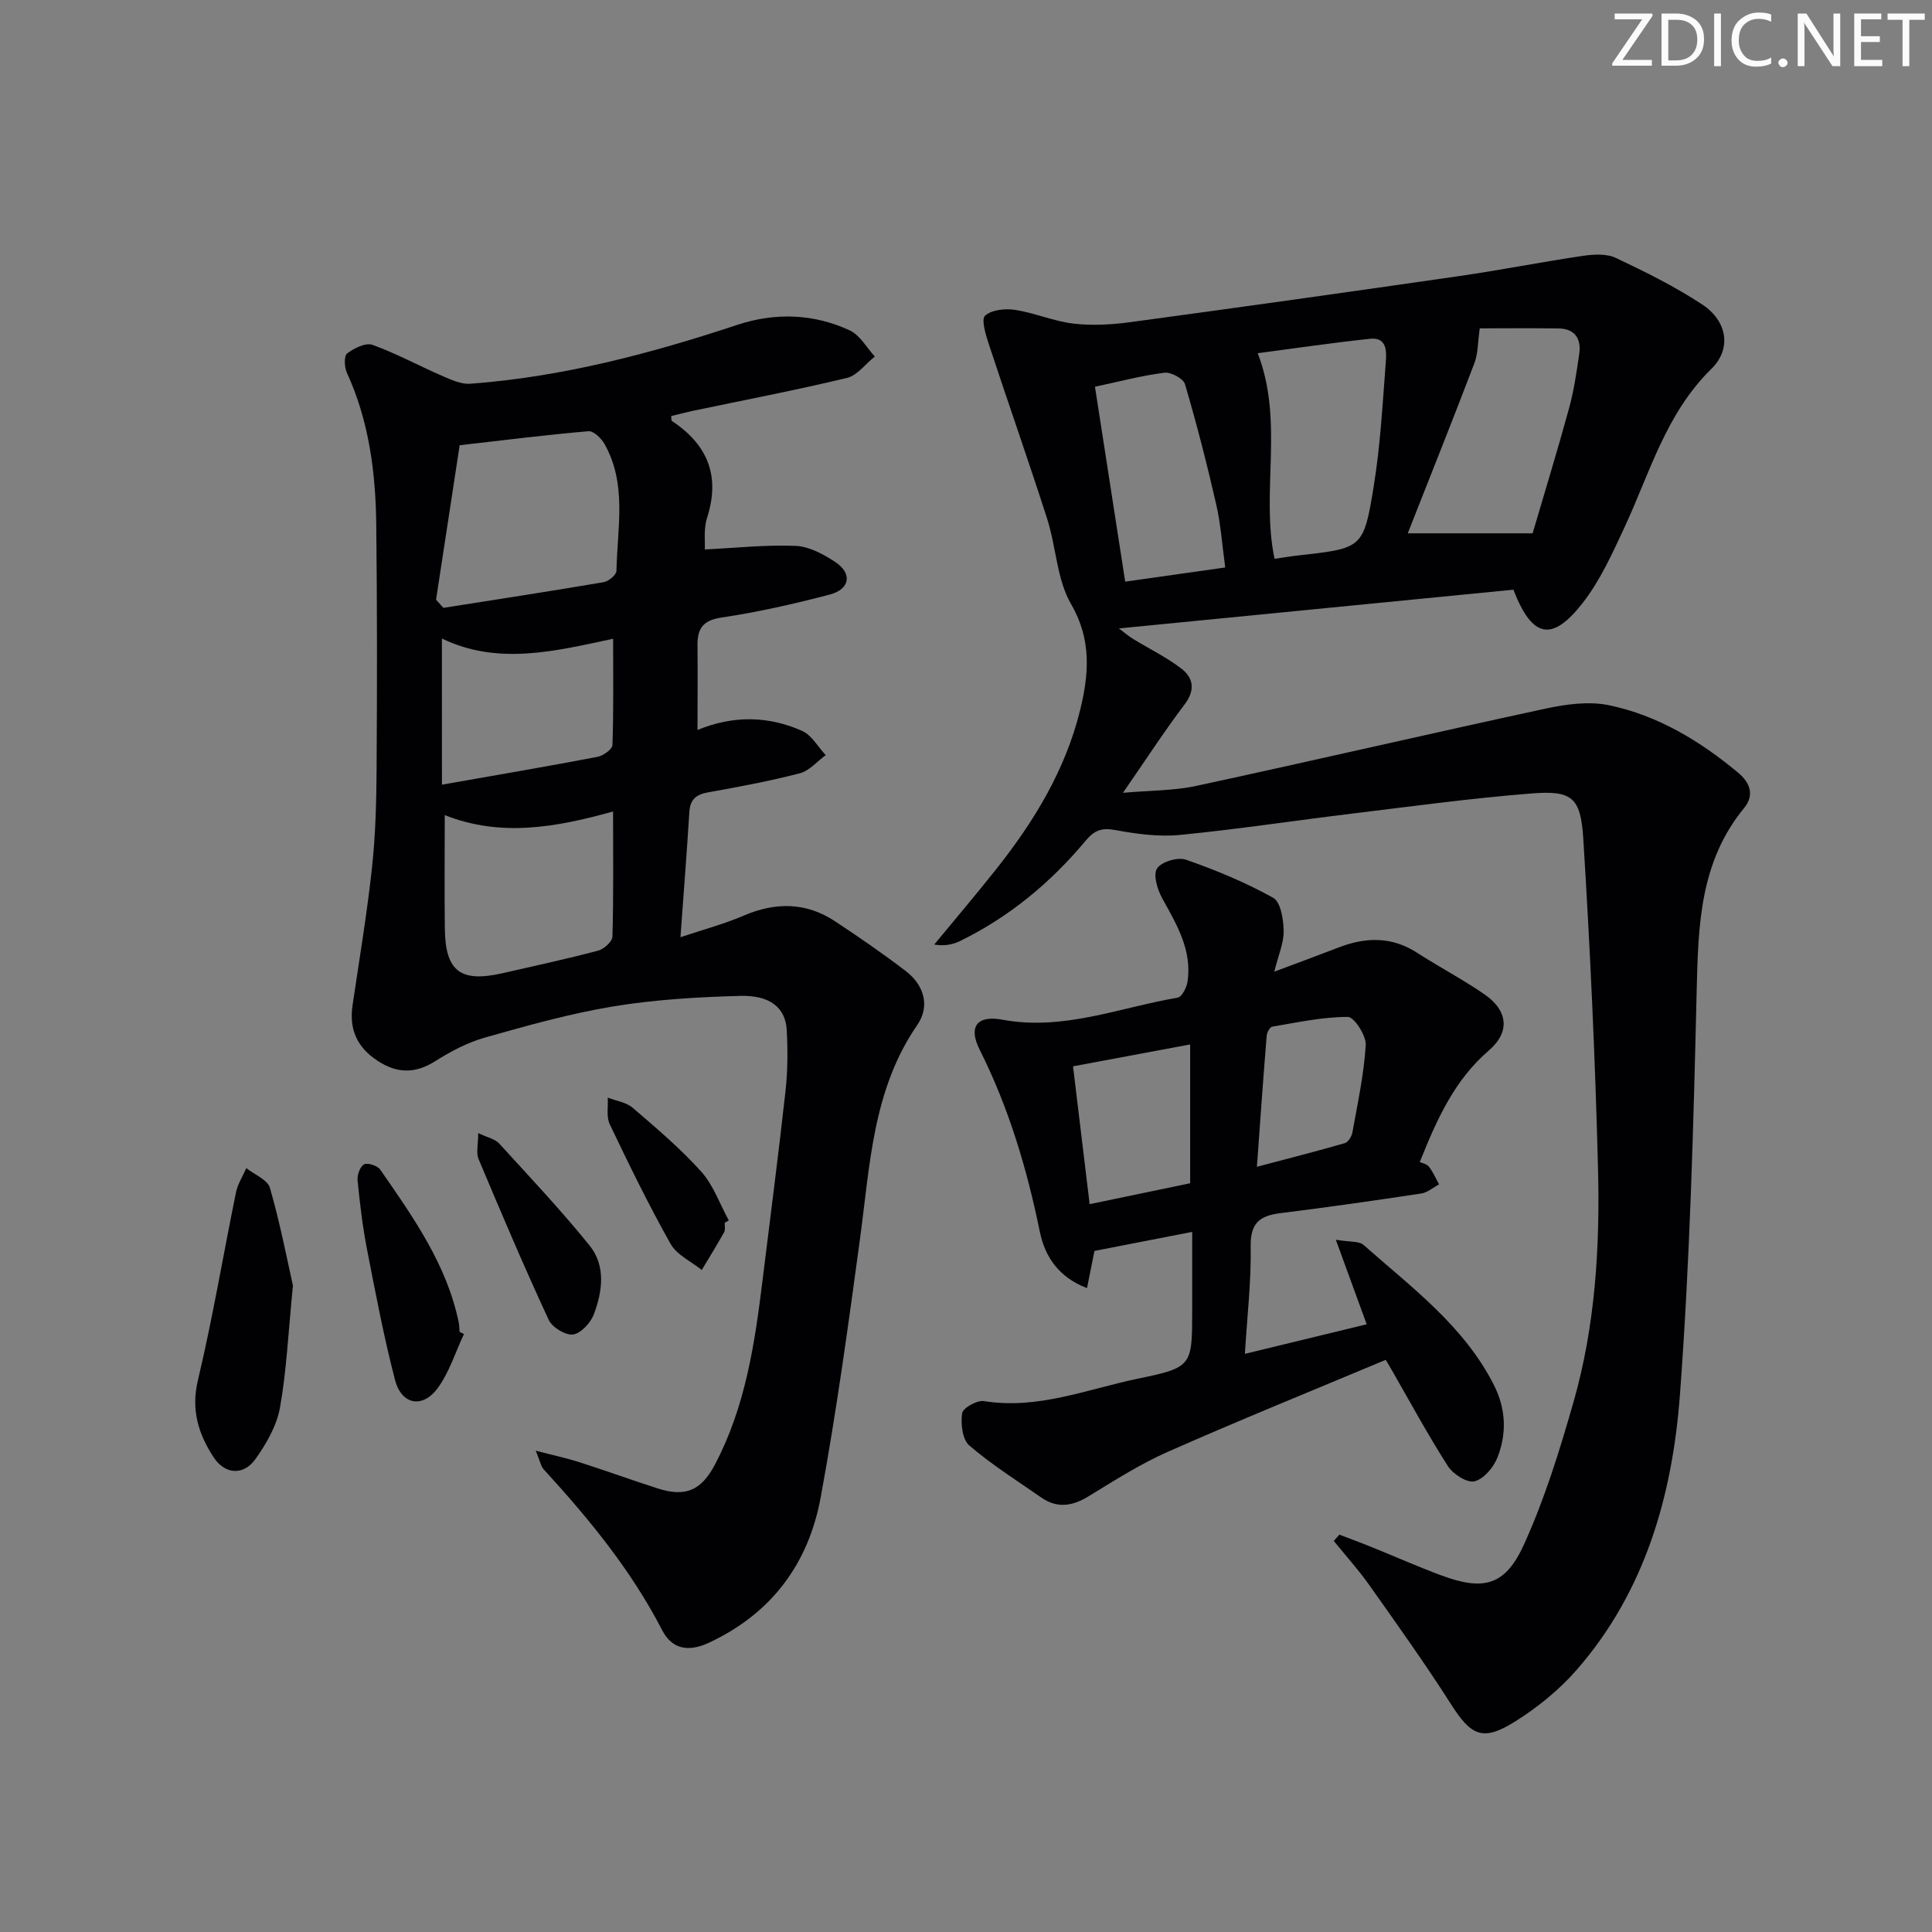 <svg enable-background="new 0 0 400 400" viewBox="0 0 400 400" xmlns="http://www.w3.org/2000/svg"><rect x="0" y="0" width="400" height="400" fill="#808080" stroke="none"/><g fill="#fafbfa"><path d="m342.2 3.2-6.3 9.2h6.1v1.2h-8.2v-.5l6.2-9.1h-5.7v-1.2h7.8v.4z"/><path d="m344 13.7v-10.9h3.1c1.6 0 3 .5 4.1 1.4 1.1 1 1.6 2.2 1.6 3.9s-.5 3-1.6 4-2.5 1.5-4.2 1.5h-3zm1.4-9.6v8.4h1.6c1.4 0 2.5-.4 3.2-1.1.8-.8 1.2-1.8 1.2-3.2s-.4-2.4-1.2-3.1-1.8-1-3.1-1z"/><path d="m356.3 2.8v10.9h-1.4v-10.9z"/><path d="m366.6 13.2c-.8.4-1.8.6-3 .6-1.6 0-2.8-.5-3.7-1.5s-1.4-2.3-1.4-3.9c0-1.7.5-3.2 1.6-4.2s2.4-1.6 4-1.6c1 0 1.9.1 2.6.4v1.5c-.8-.4-1.6-.6-2.6-.6-1.2 0-2.2.4-3 1.2s-1.1 1.9-1.1 3.3c0 1.3.4 2.3 1.1 3.1s1.6 1.1 2.8 1.1c1.1 0 2-.2 2.8-.7v1.3z"/><path d="m368.2 13c0-.3.1-.5.3-.6.2-.2.4-.3.6-.3.3 0 .5.1.7.3s.3.4.3.6-.1.5-.3.6c-.2.2-.4.3-.7.3s-.5-.1-.6-.3c-.2-.2-.3-.4-.3-.6z"/><path d="m381.1 13.7h-1.7l-5.5-8.4c-.2-.2-.3-.5-.4-.7 0 .2.1.8.1 1.5v7.6h-1.4v-10.9h1.8l5.3 8.3c.3.4.4.6.4.8 0-.3-.1-.8-.1-1.6v-7.5h1.4v10.9z"/><path d="m389.7 13.7h-5.8v-10.9h5.6v1.2h-4.2v3.5h3.9v1.2h-3.9v3.7h4.4z"/><path d="m398.4 4.1h-3.1v9.6h-1.4v-9.6h-3.1v-1.3h7.7v1.3z"/></g><path d="m277.3 317.73c2.26.87 4.53 1.7 6.77 2.61 4.77 1.93 9.48 4.02 14.29 5.81 8.75 3.25 13.25 2.21 17.14-6.33 4.3-9.44 7.4-19.5 10.27-29.51 4.52-15.8 5.5-32.14 5.08-48.45-.58-22.76-1.63-45.53-3.05-68.26-.54-8.59-2.38-9.98-10.76-9.32-12.41.98-24.77 2.67-37.13 4.17-11.87 1.44-23.69 3.25-35.59 4.41-4.4.43-9-.19-13.38-1-2.86-.53-4.35.02-6.22 2.26-7.22 8.64-15.77 15.73-25.95 20.71-1.52.74-3.24 1.08-5.35.73 4.32-5.24 8.72-10.41 12.93-15.73 7.8-9.85 14.26-20.5 17.28-32.82 1.81-7.37 2.43-14.52-1.87-21.93-2.96-5.1-3.08-11.78-4.94-17.61-3.89-12.14-8.14-24.17-12.12-36.28-.63-1.92-1.58-5.09-.74-5.84 1.38-1.23 4.19-1.51 6.24-1.19 4.07.63 7.99 2.37 12.07 2.84 3.87.45 7.91.22 11.8-.31 22.71-3.07 45.41-6.26 68.09-9.54 8.52-1.23 16.98-2.91 25.5-4.17 2.24-.33 4.92-.5 6.86.41 6.15 2.9 12.29 5.95 17.95 9.68 5.11 3.38 6.12 9.12 1.86 13.29-9.45 9.26-12.75 21.57-18.05 32.94-2.51 5.39-5.03 10.98-8.66 15.61-6.34 8.08-10.4 7.19-14.29-2.82-26.85 2.64-53.88 5.29-81.67 8.02 1.07.8 1.94 1.56 2.9 2.15 3.36 2.07 6.97 3.8 10.07 6.2 2.45 1.9 2.87 4.42.64 7.37-4.21 5.56-8.01 11.43-12.77 18.31 5.69-.5 10.58-.43 15.23-1.44 24.15-5.21 48.21-10.8 72.36-16.01 4.24-.91 8.94-1.54 13.09-.67 10.06 2.11 18.76 7.37 26.65 13.93 2.57 2.14 3.44 4.7 1.24 7.38-9.12 11.1-9.47 24.22-9.79 37.72-.66 27.94-1.39 55.91-3.47 83.76-1.55 20.75-7.2 40.67-21.36 56.9-3.65 4.19-8.18 7.85-12.91 10.8-6.6 4.11-8.99 2.83-13.17-3.74-5.35-8.39-11.15-16.5-16.9-24.63-2.24-3.17-4.87-6.07-7.32-9.1.37-.41.76-.86 1.15-1.31zm40.01-207.31c2.59-8.81 5.21-17.34 7.56-25.95 1-3.64 1.54-7.42 2.09-11.17.46-3.17-.88-5.25-4.29-5.3-5.72-.08-11.44-.02-16.3-.02-.42 2.88-.34 5.2-1.11 7.21-4.5 11.81-9.2 23.54-13.8 35.23zm-53.43 5.28c1.84-.27 3.43-.54 5.04-.72 13.11-1.47 13.41-1.42 15.49-14.28 1.38-8.47 1.84-17.1 2.5-25.68.17-2.17.3-5.26-3.26-4.88-7.92.84-15.8 2.01-23.25 2.99 5.5 14.31.58 28.67 3.48 42.57zm-30.92 4.72c7.09-1 13.75-1.94 20.71-2.93-.63-4.57-.91-8.88-1.86-13.03-1.91-8.37-4.05-16.69-6.47-24.92-.34-1.16-2.9-2.54-4.26-2.37-4.66.58-9.25 1.81-14.38 2.9 2.06 13.27 4.13 26.62 6.26 40.35z" fill="#010104"/><path d="m144.41 151.13c7.49-3.08 14.71-2.88 21.64.18 1.99.88 3.29 3.31 4.91 5.03-1.78 1.29-3.39 3.25-5.37 3.76-6.24 1.62-12.61 2.81-18.96 3.94-2.52.45-3.75 1.47-3.91 4.1-.51 8.28-1.16 16.55-1.84 25.9 4.84-1.62 9.08-2.74 13.05-4.45 6.62-2.85 12.95-2.83 19 1.18 4.98 3.3 9.92 6.68 14.65 10.32 3.77 2.9 5 7.25 2.33 11.12-9.24 13.42-9.78 28.96-11.85 44.24-2.43 17.92-4.88 35.86-8.16 53.63-2.51 13.61-10.11 23.94-23.08 30.01-4.4 2.06-7.73 1.29-9.74-2.6-6.41-12.42-15.15-23.05-24.5-33.26-.61-.67-.77-1.75-1.66-3.88 3.7.97 6.48 1.56 9.18 2.43 5.37 1.72 10.68 3.65 16.05 5.38 5.77 1.85 9.03.44 11.86-4.92 6.34-12 8.27-25.14 9.89-38.36 1.6-13.02 3.3-26.03 4.74-39.07.46-4.12.46-8.33.25-12.47-.23-4.65-3.37-7.32-9.65-7.15-8.77.24-17.6.75-26.23 2.17-8.97 1.48-17.79 3.96-26.55 6.44-3.61 1.02-7.1 2.85-10.29 4.87-4.17 2.63-7.88 2.65-11.99-.04-4.27-2.8-5.92-6.51-5.19-11.48 1.4-9.51 3-18.99 4.03-28.54.74-6.76.9-13.6.95-20.41.11-16.83.12-33.65-.07-50.48-.12-10.85-1.48-21.52-6.09-31.57-.52-1.14-.61-3.46.06-3.97 1.44-1.09 3.84-2.29 5.25-1.78 4.93 1.77 9.58 4.32 14.4 6.41 1.85.8 3.93 1.78 5.83 1.64 18.99-1.4 37.25-6.21 55.26-12.18 7.83-2.59 15.81-2.36 23.33 1.14 2.11.98 3.48 3.55 5.18 5.4-1.91 1.52-3.61 3.91-5.75 4.43-10.63 2.55-21.37 4.61-32.07 6.85-1.46.31-2.89.7-4.34 1.05.06.46-.01.91.15 1.02 7.41 4.9 10.07 11.39 7.27 20.09-.73 2.26-.37 4.88-.46 6.51 6.53-.32 12.7-1 18.84-.74 2.78.12 5.73 1.73 8.16 3.33 3.59 2.36 3.09 5.64-1.14 6.75-7.37 1.93-14.84 3.63-22.37 4.75-3.94.58-5.04 2.32-5 5.82.06 5.62 0 11.27 0 17.46zm-54.13-26.97c.51.56 1.02 1.13 1.52 1.69 11.07-1.74 22.14-3.44 33.19-5.32 1.02-.17 2.63-1.52 2.64-2.35.17-8.85 2.24-17.94-2.49-26.29-.66-1.17-2.27-2.7-3.32-2.61-8.47.72-16.92 1.79-26.65 2.9-1.5 9.85-3.19 20.92-4.89 31.98zm1.8 44.6c0 8.31-.08 15.92.02 23.53.11 8.82 3.23 11.18 11.96 9.2 6.62-1.5 13.25-2.95 19.81-4.68 1.19-.32 2.9-1.88 2.93-2.9.24-8.44.13-16.88.13-25.9-11.86 3.3-23.22 5.35-34.85.75zm-.58-6.3c11.4-2.01 21.82-3.78 32.2-5.76 1.19-.23 3.07-1.57 3.1-2.45.25-7.23.14-14.47.14-22-11.75 2.49-23.74 5.61-35.45-.05.01 9.82.01 19.41.01 30.26z" fill="#010104"/><path d="m246.83 255.05c-6.76 1.32-13.2 2.57-20.23 3.94-.37 1.82-.9 4.46-1.55 7.7-5.94-2.27-8.72-6.6-9.76-11.65-2.68-13.1-6.45-25.75-12.47-37.73-2.39-4.76-.53-7.17 4.73-6.19 12.61 2.34 24.25-2.52 36.27-4.57.87-.15 1.86-2.07 2.04-3.28.98-6.54-2.23-11.85-5.23-17.28-1-1.81-1.93-4.85-1.08-6.18.89-1.39 4.3-2.41 5.99-1.82 6.2 2.16 12.34 4.71 18.06 7.89 1.56.87 2.13 4.47 2.17 6.84.04 2.5-1.1 5.03-1.94 8.45 5.05-1.89 9.19-3.41 13.3-5 5.59-2.16 10.97-2.32 16.23 1.07 4.61 2.97 9.49 5.53 14 8.64 4.9 3.39 5.3 7.82.89 11.61-6.97 5.99-10.63 13.89-14.3 23.1.41.19 1.41.36 1.88.95.87 1.09 1.43 2.43 2.12 3.67-1.24.66-2.43 1.71-3.74 1.9-9.69 1.46-19.38 2.85-29.1 4.06-4.22.52-6.25 1.99-6.17 6.82.13 7.26-.73 14.53-1.2 22.31 8.79-2.13 16.8-4.08 25.22-6.12-2.03-5.56-3.97-10.87-6.39-17.5 2.9.49 4.8.24 5.74 1.07 9.93 8.8 20.79 16.74 27 29.03 2.5 4.94 2.66 10 .74 14.94-.8 2.06-2.84 4.49-4.77 4.97-1.53.38-4.45-1.49-5.51-3.15-4.2-6.56-7.91-13.44-11.8-20.2-.41-.71-.83-1.4-1.07-1.8-15.19 6.37-30.24 12.47-45.09 19.03-5.75 2.54-11.12 5.98-16.5 9.26-3.33 2.03-6.46 2.49-9.72.22-5.04-3.51-10.28-6.8-14.92-10.79-1.43-1.23-1.79-4.5-1.47-6.67.16-1.08 3.09-2.74 4.5-2.51 11.13 1.8 21.32-2.44 31.79-4.62 11.37-2.36 11.33-2.6 11.34-14.2 0-5.29 0-10.6 0-16.21zm-.42-10.07c0-10.17 0-19.25 0-28.74-8.38 1.57-16.12 3.01-24.25 4.53 1.11 9.23 2.23 18.54 3.44 28.54 7.38-1.53 14.28-2.97 20.81-4.33zm13.82-3.41c6.5-1.72 12.37-3.21 18.19-4.89.69-.2 1.42-1.36 1.57-2.17 1.08-6.02 2.4-12.05 2.77-18.13.12-1.97-2.4-5.85-3.71-5.84-5.22 0-10.44 1.14-15.64 2.02-.5.08-1.11 1.22-1.16 1.91-.71 8.7-1.32 17.42-2.02 27.1z" fill="#010104"/><path d="m60.65 266.16c-1.01 10.21-1.34 17.88-2.7 25.35-.68 3.73-2.82 7.43-5.07 10.58-2.48 3.47-6.33 3.19-8.67-.4-3.11-4.79-4.7-9.75-3.24-15.9 3.06-12.87 5.24-25.96 7.89-38.93.36-1.74 1.41-3.34 2.14-5.01 1.69 1.35 4.41 2.4 4.89 4.1 2.13 7.41 3.59 15 4.76 20.21z" fill="#010104"/><path d="m96.06 276.19c-1.79 3.79-3.04 7.98-5.5 11.28-3.13 4.2-7.45 3.34-8.77-1.75-2.32-8.93-4.05-18.03-5.81-27.09-.91-4.7-1.48-9.49-1.95-14.26-.11-1.11.54-2.9 1.37-3.31.78-.38 2.77.3 3.34 1.12 6.79 9.81 13.74 19.57 16.23 31.59.13.64.12 1.32.18 1.98.29.15.6.3.91.44z" fill="#010104"/><path d="m99.01 234.59c2.07.99 3.51 1.25 4.29 2.11 6.35 6.96 12.83 13.83 18.75 21.15 3.4 4.2 2.7 9.5.9 14.26-.67 1.77-2.68 3.96-4.31 4.18-1.57.21-4.32-1.48-5.04-3.03-5.08-10.97-9.82-22.1-14.5-33.25-.57-1.32-.09-3.07-.09-5.42z" fill="#010104"/><path d="m150.05 253.15c-.03.66.16 1.45-.13 1.97-1.47 2.64-3.07 5.22-4.63 7.81-2.2-1.77-5.17-3.11-6.45-5.39-4.54-8.07-8.61-16.42-12.6-24.78-.74-1.55-.3-3.66-.41-5.51 1.74.68 3.83.96 5.17 2.11 4.9 4.21 9.87 8.42 14.17 13.2 2.53 2.81 3.85 6.71 5.72 10.12-.28.17-.56.32-.84.47z" fill="#010104"/></svg>